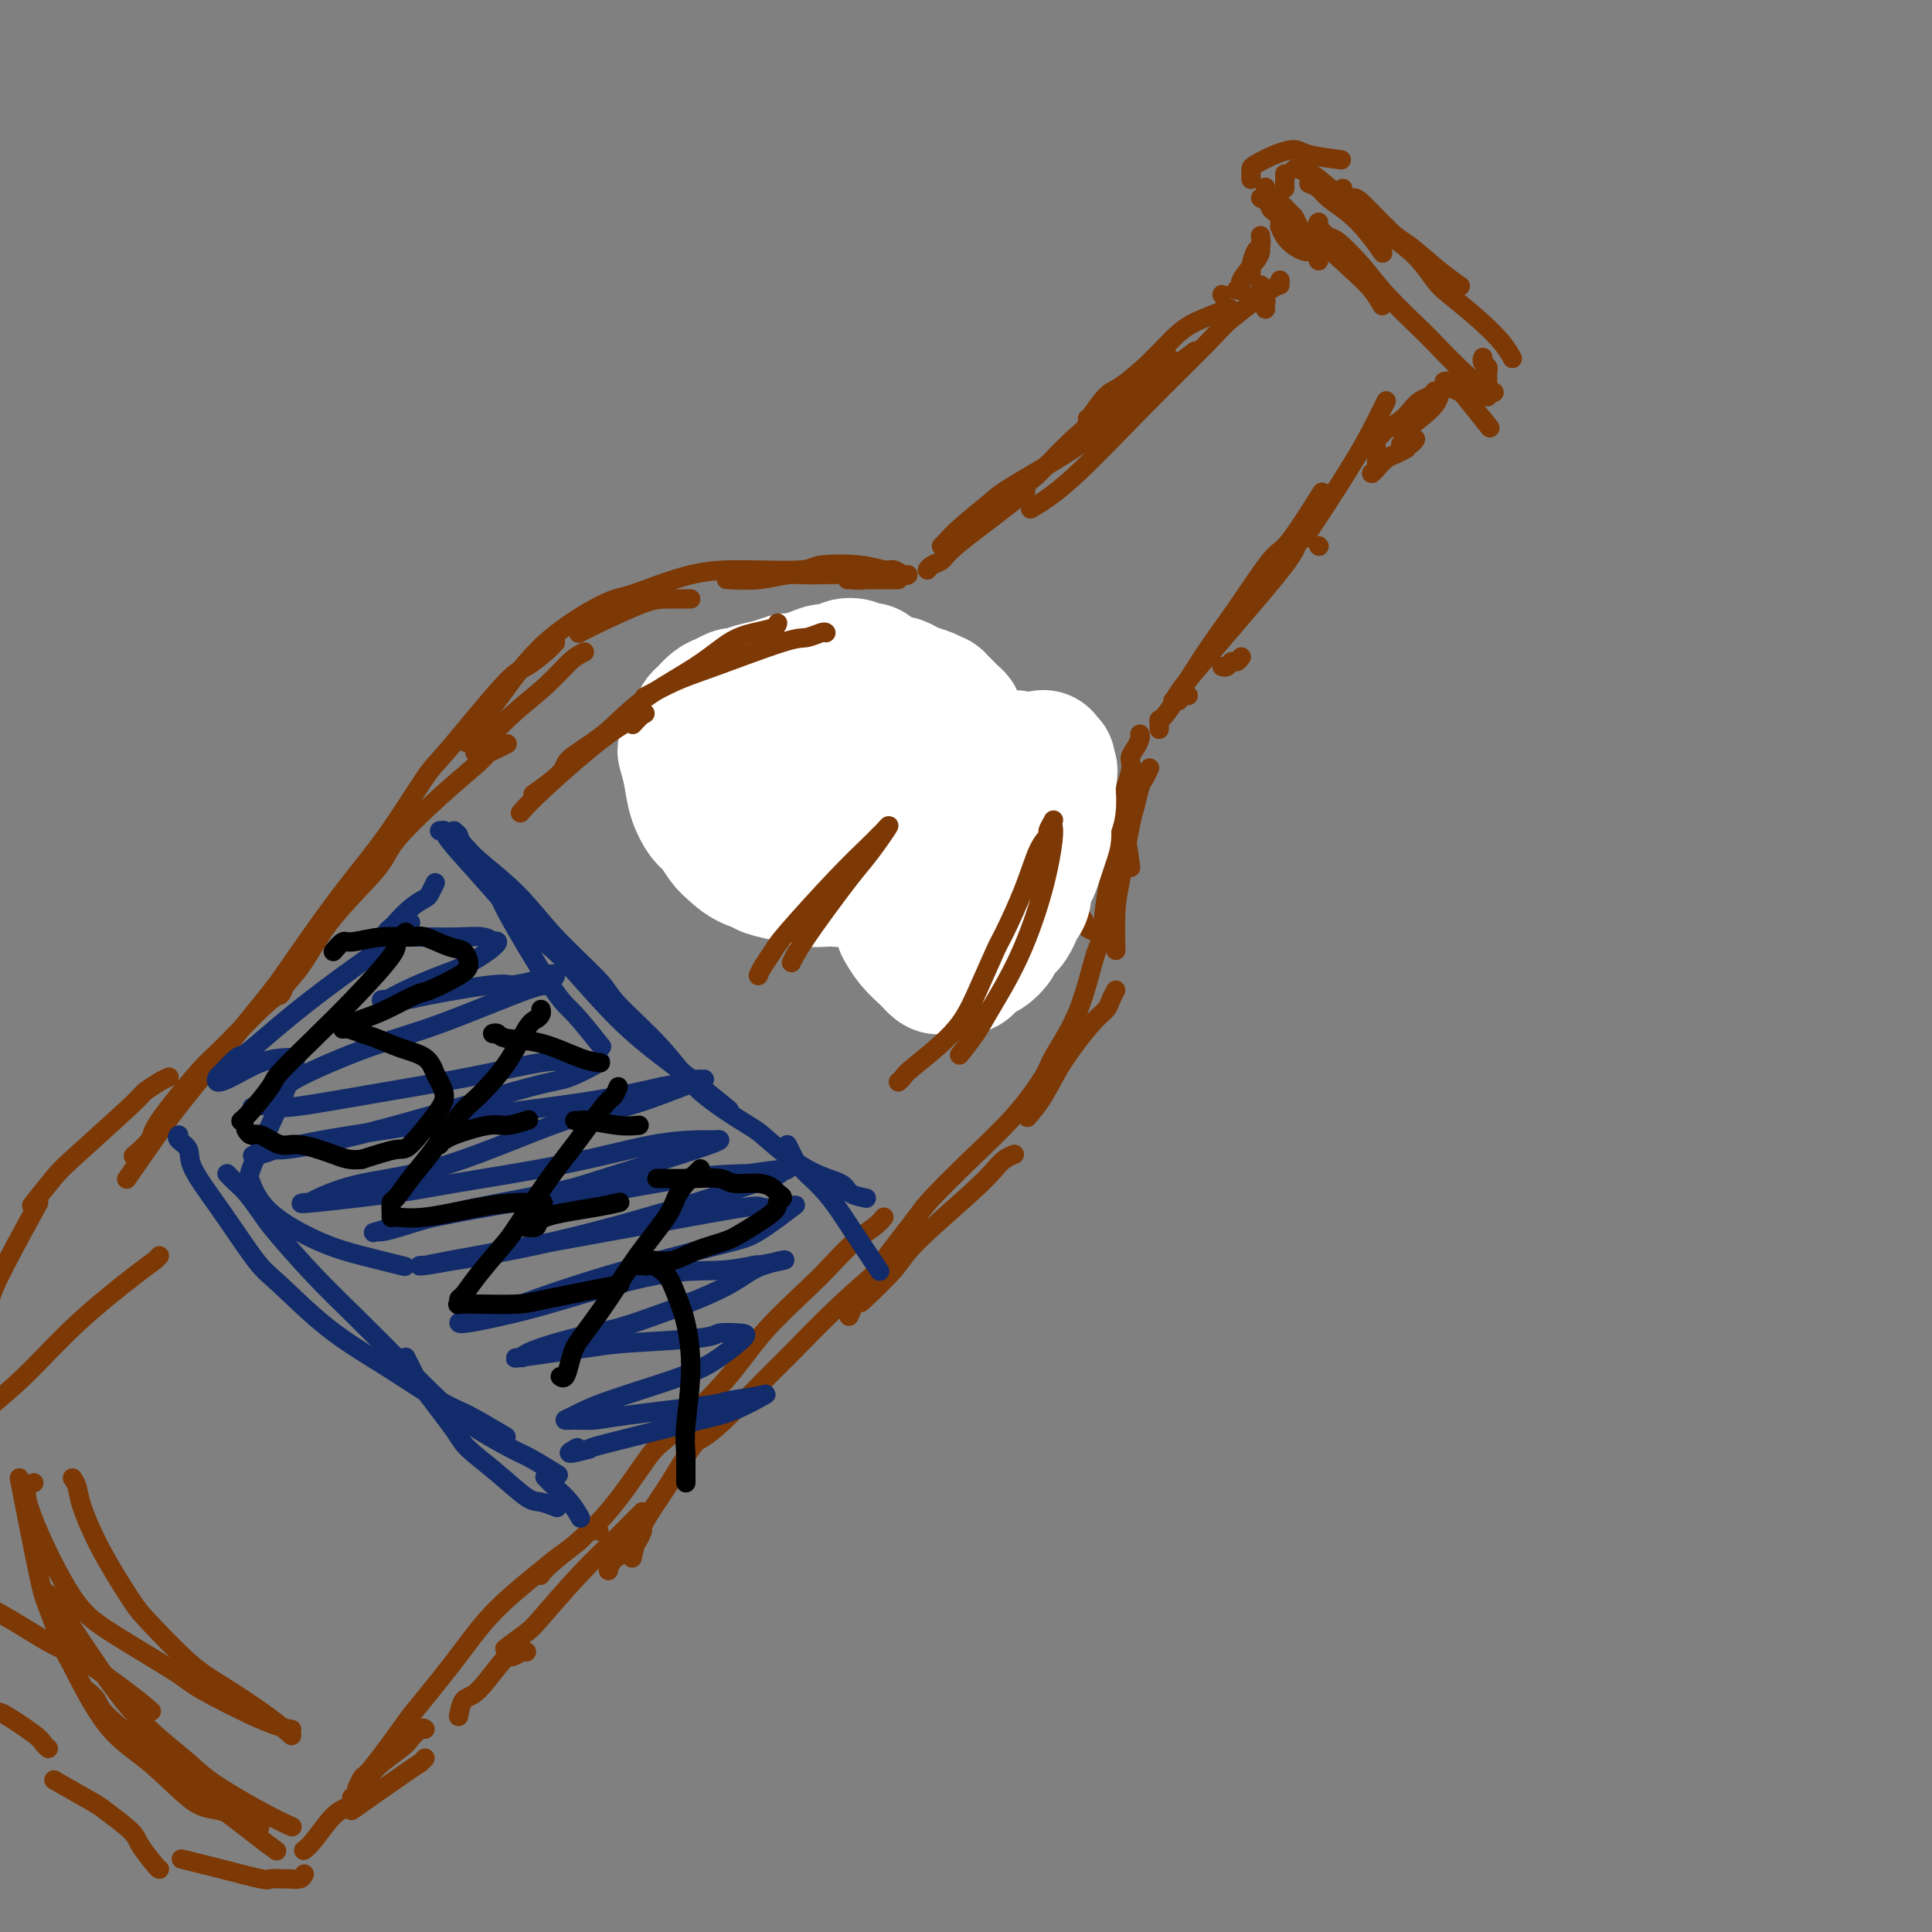 <svg viewBox='0 0 400 400' version='1.1' xmlns='http://www.w3.org/2000/svg' xmlns:xlink='http://www.w3.org/1999/xlink'><rect x="0" y="0" width="400" height="400" fill="#808080" stroke="none"/><g fill='none' stroke='#7C3805' stroke-width='4' stroke-linecap='round' stroke-linejoin='round'><path d='M192,118c0.225,-0.352 0.450,-0.704 1,-1c0.550,-0.296 1.426,-0.535 2,-1c0.574,-0.465 0.844,-1.156 3,-3c2.156,-1.844 6.196,-4.843 9,-7c2.804,-2.157 4.373,-3.474 5,-4c0.627,-0.526 0.314,-0.263 0,0'/><path d='M208,105c-0.209,-0.365 -0.419,-0.731 0,-1c0.419,-0.269 1.466,-0.442 2,-1c0.534,-0.558 0.555,-1.502 1,-2c0.445,-0.498 1.315,-0.551 3,-2c1.685,-1.449 4.186,-4.294 7,-7c2.814,-2.706 5.940,-5.272 8,-7c2.060,-1.728 3.055,-2.619 5,-4c1.945,-1.381 4.842,-3.252 6,-4c1.158,-0.748 0.579,-0.374 0,0'/><path d='M225,88c0.499,-0.422 0.999,-0.845 1,-1c0.001,-0.155 -0.496,-0.044 0,-1c0.496,-0.956 1.985,-2.980 3,-4c1.015,-1.020 1.555,-1.037 3,-2c1.445,-0.963 3.796,-2.871 6,-5c2.204,-2.129 4.261,-4.478 6,-6c1.739,-1.522 3.161,-2.218 5,-3c1.839,-0.782 4.097,-1.652 5,-2c0.903,-0.348 0.452,-0.174 0,0'/><path d='M256,60c0.506,0.121 1.011,0.242 1,0c-0.011,-0.242 -0.539,-0.848 0,-2c0.539,-1.152 2.145,-2.848 3,-4c0.855,-1.152 0.959,-1.758 1,-2c0.041,-0.242 0.021,-0.121 0,0'/><path d='M257,136c-0.332,0.453 -0.663,0.906 -1,1c-0.337,0.094 -0.678,-0.171 -1,0c-0.322,0.171 -0.625,0.777 -1,1c-0.375,0.223 -0.821,0.064 -1,0c-0.179,-0.064 -0.089,-0.032 0,0'/><path d='M254,131c0.565,-1.048 1.129,-2.096 2,-3c0.871,-0.904 2.048,-1.665 3,-3c0.952,-1.335 1.679,-3.244 3,-5c1.321,-1.756 3.234,-3.359 4,-4c0.766,-0.641 0.383,-0.321 0,0'/><path d='M246,144c-0.302,-0.112 -0.604,-0.225 -1,0c-0.396,0.225 -0.887,0.786 -1,1c-0.113,0.214 0.153,0.081 0,0c-0.153,-0.081 -0.725,-0.110 -1,0c-0.275,0.110 -0.252,0.360 0,0c0.252,-0.360 0.734,-1.329 2,-3c1.266,-1.671 3.317,-4.042 5,-6c1.683,-1.958 2.998,-3.503 6,-7c3.002,-3.497 7.691,-8.948 10,-12c2.309,-3.052 2.237,-3.706 3,-5c0.763,-1.294 2.361,-3.227 3,-4c0.639,-0.773 0.320,-0.387 0,0'/><path d='M240,151c0.015,-0.297 0.031,-0.594 0,-1c-0.031,-0.406 -0.107,-0.922 0,-1c0.107,-0.078 0.398,0.282 2,-2c1.602,-2.282 4.514,-7.205 7,-11c2.486,-3.795 4.545,-6.462 7,-10c2.455,-3.538 5.308,-7.948 7,-10c1.692,-2.052 2.225,-1.745 4,-4c1.775,-2.255 4.793,-7.073 6,-9c1.207,-1.927 0.604,-0.964 0,0'/><path d='M273,113c0.000,0.000 0.100,0.100 0.1,0.1'/><path d='M284,98c0.241,-0.219 0.482,-0.437 1,-1c0.518,-0.563 1.314,-1.470 2,-2c0.686,-0.530 1.262,-0.681 2,-1c0.738,-0.319 1.640,-0.805 2,-1c0.360,-0.195 0.180,-0.097 0,0'/><path d='M290,92c0.733,0.111 1.467,0.222 2,0c0.533,-0.222 0.867,-0.778 1,-1c0.133,-0.222 0.067,-0.111 0,0'/><path d='M297,81c-0.247,0.358 -0.494,0.716 -1,1c-0.506,0.284 -1.271,0.493 -2,1c-0.729,0.507 -1.422,1.311 -2,2c-0.578,0.689 -1.040,1.262 -2,2c-0.960,0.738 -2.417,1.639 -3,2c-0.583,0.361 -0.291,0.180 0,0'/><path d='M287,83c-0.389,0.780 -0.778,1.560 -1,2c-0.222,0.440 -0.276,0.541 -1,2c-0.724,1.459 -2.118,4.278 -5,9c-2.882,4.722 -7.252,11.349 -9,14c-1.748,2.651 -0.874,1.325 0,0'/><path d='M186,120c-0.655,0.000 -1.310,0.000 -2,0c-0.690,0.000 -1.417,-0.000 -3,0c-1.583,0.000 -4.024,0.000 -5,0c-0.976,0.000 -0.488,0.000 0,0'/><path d='M179,120c-0.800,0.115 -1.600,0.231 -2,0c-0.400,-0.231 -0.399,-0.808 -2,-1c-1.601,-0.192 -4.805,0.001 -7,0c-2.195,-0.001 -3.382,-0.196 -5,0c-1.618,0.196 -3.666,0.784 -6,1c-2.334,0.216 -4.952,0.062 -6,0c-1.048,-0.062 -0.524,-0.031 0,0'/><path d='M143,124c-0.057,0.002 -0.114,0.004 -1,0c-0.886,-0.004 -2.602,-0.015 -4,0c-1.398,0.015 -2.478,0.056 -5,1c-2.522,0.944 -6.487,2.793 -9,4c-2.513,1.207 -3.575,1.774 -4,2c-0.425,0.226 -0.212,0.113 0,0'/><path d='M121,135c-0.858,0.405 -1.716,0.810 -3,2c-1.284,1.190 -2.994,3.164 -5,5c-2.006,1.836 -4.309,3.533 -7,6c-2.691,2.467 -5.769,5.705 -7,7c-1.231,1.295 -0.616,0.648 0,0'/><path d='M236,152c0.078,0.245 0.156,0.490 0,1c-0.156,0.510 -0.547,1.284 -1,2c-0.453,0.716 -0.969,1.373 -1,2c-0.031,0.627 0.423,1.223 0,3c-0.423,1.777 -1.722,4.734 -2,7c-0.278,2.266 0.463,3.841 1,6c0.537,2.159 0.868,4.903 1,6c0.132,1.097 0.066,0.549 0,0'/><path d='M238,159c-0.335,0.729 -0.671,1.457 -1,2c-0.329,0.543 -0.652,0.900 -1,2c-0.348,1.100 -0.720,2.944 -1,4c-0.280,1.056 -0.467,1.324 -1,4c-0.533,2.676 -1.411,7.758 -2,11c-0.589,3.242 -0.889,4.642 -1,7c-0.111,2.358 -0.032,5.674 0,7c0.032,1.326 0.016,0.663 0,0'/><path d='M231,205c-0.359,0.658 -0.717,1.315 -1,2c-0.283,0.685 -0.490,1.396 -1,2c-0.510,0.604 -1.325,1.101 -3,3c-1.675,1.899 -4.212,5.200 -6,8c-1.788,2.800 -2.828,5.100 -4,7c-1.172,1.900 -2.478,3.400 -3,4c-0.522,0.600 -0.261,0.300 0,0'/><path d='M210,239c-0.689,0.276 -1.377,0.552 -2,1c-0.623,0.448 -1.180,1.067 -2,2c-0.820,0.933 -1.902,2.181 -5,5c-3.098,2.819 -8.212,7.209 -11,10c-2.788,2.791 -3.251,3.982 -5,6c-1.749,2.018 -4.786,4.862 -6,6c-1.214,1.138 -0.607,0.569 0,0'/><path d='M188,259c-0.231,0.322 -0.461,0.643 -1,1c-0.539,0.357 -1.386,0.748 -2,1c-0.614,0.252 -0.996,0.364 -3,2c-2.004,1.636 -5.630,4.796 -9,8c-3.370,3.204 -6.483,6.452 -9,9c-2.517,2.548 -4.438,4.394 -7,7c-2.562,2.606 -5.767,5.971 -8,8c-2.233,2.029 -3.495,2.723 -4,3c-0.505,0.277 -0.252,0.139 0,0'/><path d='M133,317c-0.279,0.663 -0.558,1.327 -1,2c-0.442,0.673 -1.046,1.356 -2,2c-0.954,0.644 -2.257,1.250 -3,2c-0.743,0.750 -0.927,1.643 -1,2c-0.073,0.357 -0.037,0.179 0,0'/><path d='M152,292c-0.415,-0.003 -0.829,-0.005 -1,0c-0.171,0.005 -0.097,0.018 -1,1c-0.903,0.982 -2.781,2.933 -4,4c-1.219,1.067 -1.777,1.250 -3,3c-1.223,1.750 -3.111,5.067 -5,8c-1.889,2.933 -3.778,5.482 -5,8c-1.222,2.518 -1.778,5.005 -2,6c-0.222,0.995 -0.111,0.497 0,0'/><path d='M133,313c-0.247,0.249 -0.493,0.497 -1,1c-0.507,0.503 -1.274,1.260 -2,2c-0.726,0.740 -1.411,1.463 -3,3c-1.589,1.537 -4.083,3.887 -7,7c-2.917,3.113 -6.256,6.989 -8,9c-1.744,2.011 -1.893,2.157 -3,3c-1.107,0.843 -3.174,2.384 -4,3c-0.826,0.616 -0.413,0.308 0,0'/><path d='M109,342c-0.222,-0.129 -0.444,-0.258 -1,0c-0.556,0.258 -1.445,0.903 -2,1c-0.555,0.097 -0.776,-0.355 -2,1c-1.224,1.355 -3.452,4.518 -5,6c-1.548,1.482 -2.417,1.284 -3,2c-0.583,0.716 -0.881,2.348 -1,3c-0.119,0.652 -0.060,0.326 0,0'/><path d='M88,358c-0.222,-0.191 -0.443,-0.382 -1,0c-0.557,0.382 -1.449,1.335 -2,2c-0.551,0.665 -0.761,1.040 -2,2c-1.239,0.960 -3.507,2.505 -5,4c-1.493,1.495 -2.210,2.941 -3,4c-0.790,1.059 -1.654,1.731 -2,2c-0.346,0.269 -0.173,0.134 0,0'/><path d='M76,371c-0.682,0.221 -1.363,0.441 -2,1c-0.637,0.559 -1.229,1.456 -2,2c-0.771,0.544 -1.722,0.733 -3,2c-1.278,1.267 -2.882,3.610 -4,5c-1.118,1.390 -1.748,1.826 -2,2c-0.252,0.174 -0.126,0.087 0,0'/><path d='M105,154c-0.633,0.331 -1.266,0.661 -2,1c-0.734,0.339 -1.570,0.686 -2,1c-0.430,0.314 -0.456,0.594 -2,2c-1.544,1.406 -4.607,3.939 -8,7c-3.393,3.061 -7.116,6.649 -9,9c-1.884,2.351 -1.927,3.464 -4,6c-2.073,2.536 -6.174,6.494 -9,10c-2.826,3.506 -4.376,6.559 -6,9c-1.624,2.441 -3.321,4.269 -4,5c-0.679,0.731 -0.339,0.366 0,0'/><path d='M59,204c-0.332,0.871 -0.664,1.742 -1,2c-0.336,0.258 -0.675,-0.098 -3,2c-2.325,2.098 -6.634,6.650 -9,9c-2.366,2.350 -2.789,2.497 -5,5c-2.211,2.503 -6.211,7.362 -8,10c-1.789,2.638 -1.366,3.056 -2,4c-0.634,0.944 -2.324,2.412 -3,3c-0.676,0.588 -0.338,0.294 0,0'/><path d='M35,223c-0.516,0.214 -1.031,0.428 -2,1c-0.969,0.572 -2.390,1.503 -3,2c-0.610,0.497 -0.409,0.561 -3,3c-2.591,2.439 -7.973,7.252 -11,10c-3.027,2.748 -3.700,3.432 -5,5c-1.300,1.568 -3.229,4.019 -4,5c-0.771,0.981 -0.386,0.490 0,0'/><path d='M63,388c-0.202,0.424 -0.405,0.847 -1,1c-0.595,0.153 -1.584,0.034 -2,0c-0.416,-0.034 -0.259,0.016 -1,0c-0.741,-0.016 -2.381,-0.099 -3,0c-0.619,0.099 -0.215,0.380 -2,0c-1.785,-0.380 -5.757,-1.421 -8,-2c-2.243,-0.579 -2.758,-0.694 -4,-1c-1.242,-0.306 -3.212,-0.802 -4,-1c-0.788,-0.198 -0.394,-0.099 0,0'/><path d='M33,387c-0.105,-0.030 -0.211,-0.060 -1,-1c-0.789,-0.940 -2.262,-2.788 -3,-4c-0.738,-1.212 -0.742,-1.786 -2,-3c-1.258,-1.214 -3.770,-3.068 -5,-4c-1.230,-0.932 -1.177,-0.943 -3,-2c-1.823,-1.057 -5.521,-3.159 -7,-4c-1.479,-0.841 -0.740,-0.420 0,0'/><path d='M10,362c-0.369,-0.316 -0.738,-0.632 -1,-1c-0.262,-0.368 -0.418,-0.789 -2,-2c-1.582,-1.211 -4.589,-3.211 -6,-4c-1.411,-0.789 -1.226,-0.366 -3,-1c-1.774,-0.634 -5.507,-2.324 -7,-3c-1.493,-0.676 -0.747,-0.338 0,0'/><path d='M8,249c-3.156,5.778 -6.311,11.556 -8,15c-1.689,3.444 -1.911,4.556 -2,5c-0.089,0.444 -0.044,0.222 0,0'/><path d='M147,139c-0.417,-0.417 -0.833,-0.833 -1,-1c-0.167,-0.167 -0.083,-0.083 0,0'/><path d='M188,119c-0.233,0.121 -0.465,0.242 -1,0c-0.535,-0.242 -1.372,-0.846 -2,-1c-0.628,-0.154 -1.048,0.141 -2,0c-0.952,-0.141 -2.435,-0.717 -5,-1c-2.565,-0.283 -6.210,-0.271 -8,0c-1.790,0.271 -1.725,0.803 -4,1c-2.275,0.197 -6.891,0.059 -11,0c-4.109,-0.059 -7.710,-0.039 -12,1c-4.290,1.039 -9.269,3.095 -12,4c-2.731,0.905 -3.212,0.657 -6,2c-2.788,1.343 -7.881,4.278 -12,8c-4.119,3.722 -7.263,8.233 -10,12c-2.737,3.767 -5.068,6.791 -6,8c-0.932,1.209 -0.466,0.605 0,0'/><path d='M115,133c-0.462,0.529 -0.924,1.058 -2,2c-1.076,0.942 -2.766,2.298 -4,3c-1.234,0.702 -2.012,0.749 -5,4c-2.988,3.251 -8.187,9.707 -11,13c-2.813,3.293 -3.240,3.423 -5,6c-1.760,2.577 -4.851,7.602 -8,12c-3.149,4.398 -6.354,8.168 -10,13c-3.646,4.832 -7.731,10.726 -10,14c-2.269,3.274 -2.721,3.930 -6,8c-3.279,4.070 -9.384,11.555 -13,16c-3.616,4.445 -4.743,5.851 -7,9c-2.257,3.149 -5.645,8.043 -7,10c-1.355,1.957 -0.678,0.979 0,0'/><path d='M230,168c0.000,0.365 0.001,0.729 0,1c-0.001,0.271 -0.003,0.448 0,1c0.003,0.552 0.012,1.479 0,2c-0.012,0.521 -0.044,0.635 0,2c0.044,1.365 0.164,3.979 0,6c-0.164,2.021 -0.612,3.447 -1,6c-0.388,2.553 -0.717,6.231 -1,8c-0.283,1.769 -0.520,1.628 -1,3c-0.480,1.372 -1.202,4.257 -2,7c-0.798,2.743 -1.672,5.342 -3,8c-1.328,2.658 -3.109,5.373 -4,7c-0.891,1.627 -0.893,2.164 -2,4c-1.107,1.836 -3.318,4.971 -6,8c-2.682,3.029 -5.836,5.951 -9,9c-3.164,3.049 -6.337,6.226 -8,8c-1.663,1.774 -1.817,2.146 -4,5c-2.183,2.854 -6.395,8.192 -9,12c-2.605,3.808 -3.601,6.088 -4,7c-0.399,0.912 -0.199,0.456 0,0'/><path d='M183,252c-0.520,0.632 -1.040,1.264 -2,2c-0.960,0.736 -2.361,1.576 -4,3c-1.639,1.424 -3.517,3.432 -5,5c-1.483,1.568 -2.570,2.695 -5,5c-2.430,2.305 -6.203,5.789 -9,9c-2.797,3.211 -4.619,6.148 -8,10c-3.381,3.852 -8.321,8.619 -11,11c-2.679,2.381 -3.096,2.376 -5,5c-1.904,2.624 -5.294,7.879 -9,12c-3.706,4.121 -7.729,7.110 -10,9c-2.271,1.890 -2.792,2.683 -3,3c-0.208,0.317 -0.104,0.159 0,0'/><path d='M124,317c-0.716,-0.155 -1.431,-0.310 -2,0c-0.569,0.310 -0.990,1.084 -2,2c-1.010,0.916 -2.607,1.972 -4,3c-1.393,1.028 -2.582,2.027 -5,4c-2.418,1.973 -6.066,4.922 -9,8c-2.934,3.078 -5.153,6.287 -8,10c-2.847,3.713 -6.322,7.931 -8,10c-1.678,2.069 -1.560,1.991 -3,4c-1.440,2.009 -4.437,6.106 -6,8c-1.563,1.894 -1.690,1.587 -2,2c-0.310,0.413 -0.803,1.547 -1,2c-0.197,0.453 -0.099,0.227 0,0'/><path d='M88,364c-0.381,0.405 -0.762,0.810 -1,1c-0.238,0.190 -0.333,0.167 -3,2c-2.667,1.833 -7.905,5.524 -10,7c-2.095,1.476 -1.048,0.738 0,0'/><path d='M195,113c-0.067,0.059 -0.134,0.118 0,0c0.134,-0.118 0.468,-0.413 1,-1c0.532,-0.587 1.261,-1.465 3,-3c1.739,-1.535 4.488,-3.727 6,-5c1.512,-1.273 1.785,-1.628 4,-3c2.215,-1.372 6.370,-3.762 10,-6c3.630,-2.238 6.735,-4.323 10,-7c3.265,-2.677 6.690,-5.944 9,-8c2.310,-2.056 3.507,-2.900 5,-4c1.493,-1.100 3.284,-2.457 4,-3c0.716,-0.543 0.358,-0.271 0,0'/><path d='M253,61c0.000,0.000 0.000,0.000 0,0c0.000,0.000 0.000,0.000 0,0'/><path d='M284,98c0.425,-0.348 0.850,-0.696 1,-1c0.150,-0.304 0.026,-0.565 0,-1c-0.026,-0.435 0.044,-1.044 0,-2c-0.044,-0.956 -0.204,-2.257 0,-3c0.204,-0.743 0.773,-0.926 1,-1c0.227,-0.074 0.114,-0.037 0,0'/><path d='M262,64c-0.030,-0.334 -0.061,-0.668 0,-1c0.061,-0.332 0.212,-0.664 0,-1c-0.212,-0.336 -0.789,-0.678 -1,-1c-0.211,-0.322 -0.057,-0.625 0,-1c0.057,-0.375 0.016,-0.821 0,-1c-0.016,-0.179 -0.008,-0.089 0,0'/><path d='M259,57c0.022,-0.397 0.044,-0.793 0,-1c-0.044,-0.207 -0.156,-0.224 0,-1c0.156,-0.776 0.578,-2.311 1,-3c0.422,-0.689 0.844,-0.532 1,-1c0.156,-0.468 0.044,-1.562 0,-2c-0.044,-0.438 -0.022,-0.219 0,0'/><path d='M261,41c0.539,0.274 1.078,0.548 2,1c0.922,0.452 2.228,1.082 3,2c0.772,0.918 1.009,2.124 2,3c0.991,0.876 2.735,1.423 5,3c2.265,1.577 5.050,4.186 7,6c1.950,1.814 3.063,2.835 4,4c0.937,1.165 1.696,2.476 2,3c0.304,0.524 0.152,0.262 0,0'/><path d='M273,46c-0.199,0.195 -0.399,0.390 0,1c0.399,0.610 1.396,1.635 2,2c0.604,0.365 0.815,0.072 2,1c1.185,0.928 3.343,3.079 5,5c1.657,1.921 2.813,3.613 5,6c2.187,2.387 5.406,5.470 7,7c1.594,1.530 1.562,1.507 3,3c1.438,1.493 4.344,4.503 6,6c1.656,1.497 2.061,1.480 3,2c0.939,0.520 2.411,1.577 3,2c0.589,0.423 0.294,0.211 0,0'/><path d='M299,79c0.476,-0.088 0.951,-0.177 1,0c0.049,0.177 -0.329,0.619 0,1c0.329,0.381 1.367,0.700 2,1c0.633,0.300 0.863,0.581 2,2c1.137,1.419 3.182,3.977 4,5c0.818,1.023 0.409,0.512 0,0'/><path d='M270,48c-0.328,-0.212 -0.656,-0.425 -1,-1c-0.344,-0.575 -0.706,-1.513 -1,-2c-0.294,-0.487 -0.522,-0.522 -1,-1c-0.478,-0.478 -1.206,-1.398 -2,-2c-0.794,-0.602 -1.656,-0.886 -2,-1c-0.344,-0.114 -0.172,-0.057 0,0'/><path d='M266,39c0.000,-0.301 0.000,-0.603 0,-1c0.000,-0.397 0.000,-0.890 0,-1c0.000,-0.110 0.000,0.163 0,0c0.000,-0.163 0.000,-0.761 0,-1c0.000,-0.239 0.000,-0.120 0,0'/><path d='M268,35c0.201,-0.131 0.402,-0.262 1,0c0.598,0.262 1.593,0.915 2,1c0.407,0.085 0.225,-0.400 2,1c1.775,1.400 5.507,4.686 7,6c1.493,1.314 0.746,0.657 0,0'/><path d='M278,39c-0.209,0.295 -0.418,0.590 0,1c0.418,0.410 1.461,0.935 2,1c0.539,0.065 0.572,-0.329 2,1c1.428,1.329 4.250,4.381 6,6c1.750,1.619 2.428,1.805 4,3c1.572,1.195 4.039,3.399 6,5c1.961,1.601 3.418,2.600 4,3c0.582,0.400 0.291,0.200 0,0'/><path d='M287,47c0.010,0.394 0.019,0.789 0,1c-0.019,0.211 -0.068,0.239 1,1c1.068,0.761 3.252,2.254 5,4c1.748,1.746 3.061,3.743 4,5c0.939,1.257 1.506,1.773 3,3c1.494,1.227 3.916,3.164 6,5c2.084,1.836 3.830,3.571 5,5c1.170,1.429 1.763,2.551 2,3c0.237,0.449 0.119,0.224 0,0'/><path d='M307,74c-0.113,0.320 -0.226,0.639 0,1c0.226,0.361 0.793,0.762 1,1c0.207,0.238 0.056,0.311 0,1c-0.056,0.689 -0.015,1.993 0,3c0.015,1.007 0.004,1.716 0,2c-0.004,0.284 -0.002,0.142 0,0'/><path d='M306,82c0.000,0.000 0.100,0.100 0.1,0.1'/><path d='M273,54c-0.327,-0.840 -0.655,-1.681 -1,-2c-0.345,-0.319 -0.709,-0.118 -1,0c-0.291,0.118 -0.509,0.152 -1,0c-0.491,-0.152 -1.256,-0.489 -2,-1c-0.744,-0.511 -1.467,-1.195 -2,-2c-0.533,-0.805 -0.875,-1.731 -1,-2c-0.125,-0.269 -0.034,0.120 0,0c0.034,-0.120 0.010,-0.749 0,-1c-0.010,-0.251 -0.005,-0.126 0,0'/><path d='M264,44c-0.453,-0.344 -0.906,-0.688 -1,-1c-0.094,-0.312 0.171,-0.592 0,-1c-0.171,-0.408 -0.778,-0.944 -1,-1c-0.222,-0.056 -0.060,0.370 0,0c0.060,-0.370 0.017,-1.534 0,-2c-0.017,-0.466 -0.009,-0.233 0,0'/><path d='M259,37c0.000,0.120 0.001,0.240 0,0c-0.001,-0.240 -0.003,-0.841 0,-1c0.003,-0.159 0.011,0.125 0,0c-0.011,-0.125 -0.040,-0.658 0,-1c0.040,-0.342 0.148,-0.494 1,-1c0.852,-0.506 2.446,-1.365 4,-2c1.554,-0.635 3.066,-1.047 4,-1c0.934,0.047 1.290,0.551 3,1c1.710,0.449 4.774,0.843 6,1c1.226,0.157 0.613,0.079 0,0'/><path d='M271,38c0.714,0.263 1.428,0.526 2,1c0.572,0.474 1.001,1.157 2,2c0.999,0.843 2.567,1.844 4,3c1.433,1.156 2.732,2.465 4,4c1.268,1.535 2.505,3.296 3,4c0.495,0.704 0.247,0.352 0,0'/><path d='M265,45c0.422,0.733 0.844,1.467 1,2c0.156,0.533 0.044,0.867 0,1c-0.044,0.133 -0.022,0.067 0,0'/><path d='M298,82c-0.289,0.822 -0.578,1.644 -2,3c-1.422,1.356 -3.978,3.244 -5,4c-1.022,0.756 -0.511,0.378 0,0'/><path d='M242,74c-0.405,0.571 -0.810,1.143 -2,2c-1.190,0.857 -3.167,2.000 -6,4c-2.833,2.000 -6.524,4.857 -8,6c-1.476,1.143 -0.738,0.571 0,0'/><path d='M186,138c-0.805,0.008 -1.610,0.017 -2,0c-0.390,-0.017 -0.367,-0.058 -1,0c-0.633,0.058 -1.924,0.216 -3,0c-1.076,-0.216 -1.937,-0.805 -3,-1c-1.063,-0.195 -2.329,0.003 -4,0c-1.671,-0.003 -3.748,-0.208 -6,0c-2.252,0.208 -4.680,0.830 -6,1c-1.320,0.170 -1.532,-0.112 -3,0c-1.468,0.112 -4.190,0.619 -6,1c-1.810,0.381 -2.706,0.638 -4,1c-1.294,0.362 -2.986,0.829 -4,1c-1.014,0.171 -1.350,0.046 -2,0c-0.650,-0.046 -1.614,-0.013 -2,0c-0.386,0.013 -0.193,0.007 0,0'/><path d='M174,132c0.812,0.509 1.624,1.018 2,1c0.376,-0.018 0.315,-0.562 1,0c0.685,0.562 2.116,2.232 3,3c0.884,0.768 1.221,0.636 2,1c0.779,0.364 1.998,1.226 3,2c1.002,0.774 1.785,1.460 2,2c0.215,0.540 -0.139,0.933 0,1c0.139,0.067 0.770,-0.193 1,0c0.230,0.193 0.058,0.840 0,1c-0.058,0.160 -0.004,-0.168 0,0c0.004,0.168 -0.043,0.831 0,1c0.043,0.169 0.176,-0.154 0,0c-0.176,0.154 -0.662,0.787 -1,1c-0.338,0.213 -0.528,0.005 -1,0c-0.472,-0.005 -1.225,0.191 -2,0c-0.775,-0.191 -1.570,-0.769 -2,-1c-0.430,-0.231 -0.493,-0.117 -1,0c-0.507,0.117 -1.457,0.235 -2,0c-0.543,-0.235 -0.679,-0.822 -1,-1c-0.321,-0.178 -0.829,0.053 -1,0c-0.171,-0.053 -0.007,-0.390 0,0c0.007,0.390 -0.142,1.507 0,2c0.142,0.493 0.577,0.364 1,1c0.423,0.636 0.835,2.039 1,3c0.165,0.961 0.082,1.481 0,2'/><path d='M179,151c0.164,1.370 0.073,0.796 0,1c-0.073,0.204 -0.130,1.186 0,2c0.130,0.814 0.447,1.461 0,2c-0.447,0.539 -1.658,0.971 -2,1c-0.342,0.029 0.184,-0.346 0,0c-0.184,0.346 -1.078,1.414 -2,2c-0.922,0.586 -1.873,0.691 -3,1c-1.127,0.309 -2.431,0.821 -3,1c-0.569,0.179 -0.402,0.023 -1,0c-0.598,-0.023 -1.962,0.087 -3,0c-1.038,-0.087 -1.749,-0.371 -3,-1c-1.251,-0.629 -3.042,-1.604 -4,-2c-0.958,-0.396 -1.083,-0.214 -2,-1c-0.917,-0.786 -2.628,-2.541 -4,-4c-1.372,-1.459 -2.406,-2.623 -3,-4c-0.594,-1.377 -0.748,-2.969 -1,-4c-0.252,-1.031 -0.604,-1.503 -1,-2c-0.396,-0.497 -0.837,-1.018 -1,-2c-0.163,-0.982 -0.046,-2.423 0,-3c0.046,-0.577 0.023,-0.288 0,0'/><path d='M193,146c-0.429,-0.100 -0.858,-0.200 -1,0c-0.142,0.200 0.004,0.701 0,1c-0.004,0.299 -0.158,0.396 -1,1c-0.842,0.604 -2.371,1.714 -4,3c-1.629,1.286 -3.357,2.747 -5,4c-1.643,1.253 -3.199,2.296 -4,3c-0.801,0.704 -0.845,1.067 -2,2c-1.155,0.933 -3.420,2.435 -5,4c-1.580,1.565 -2.474,3.193 -3,4c-0.526,0.807 -0.684,0.794 -1,1c-0.316,0.206 -0.790,0.631 -1,1c-0.210,0.369 -0.157,0.681 0,1c0.157,0.319 0.418,0.646 1,1c0.582,0.354 1.486,0.734 2,1c0.514,0.266 0.638,0.418 2,1c1.362,0.582 3.960,1.595 5,2c1.040,0.405 0.520,0.203 0,0'/><path d='M179,160c0.324,-0.121 0.648,-0.242 1,0c0.352,0.242 0.734,0.848 1,1c0.266,0.152 0.418,-0.152 1,0c0.582,0.152 1.595,0.758 2,1c0.405,0.242 0.203,0.121 0,0'/><path d='M191,146c0.241,0.445 0.482,0.890 1,1c0.518,0.110 1.314,-0.115 2,0c0.686,0.115 1.262,0.569 2,1c0.738,0.431 1.640,0.837 2,1c0.360,0.163 0.180,0.081 0,0'/><path d='M202,148c-0.020,0.491 -0.040,0.982 0,1c0.040,0.018 0.139,-0.437 0,0c-0.139,0.437 -0.515,1.765 -1,3c-0.485,1.235 -1.078,2.377 -2,4c-0.922,1.623 -2.174,3.727 -3,5c-0.826,1.273 -1.225,1.716 -2,3c-0.775,1.284 -1.924,3.408 -3,5c-1.076,1.592 -2.079,2.651 -3,4c-0.921,1.349 -1.759,2.987 -2,4c-0.241,1.013 0.115,1.399 0,2c-0.115,0.601 -0.703,1.416 -1,2c-0.297,0.584 -0.305,0.938 0,1c0.305,0.062 0.922,-0.169 1,0c0.078,0.169 -0.382,0.739 0,1c0.382,0.261 1.605,0.214 3,0c1.395,-0.214 2.962,-0.593 5,-1c2.038,-0.407 4.549,-0.840 6,-1c1.451,-0.160 1.843,-0.046 2,0c0.157,0.046 0.078,0.023 0,0'/><path d='M195,166c0.332,0.000 0.663,0.000 1,0c0.337,0.000 0.678,0.000 1,0c0.322,0.000 0.625,-0.000 1,0c0.375,0.000 0.821,-0.000 1,0c0.179,0.000 0.089,0.000 0,0'/><path d='M205,152c0.311,0.000 0.622,0.000 1,0c0.378,0.000 0.822,0.000 1,0c0.178,0.000 0.089,0.000 0,0'/><path d='M210,158c-0.023,0.658 -0.046,1.316 0,2c0.046,0.684 0.162,1.395 0,2c-0.162,0.605 -0.603,1.102 -1,3c-0.397,1.898 -0.751,5.195 -1,7c-0.249,1.805 -0.393,2.119 -1,4c-0.607,1.881 -1.675,5.331 -2,8c-0.325,2.669 0.095,4.558 0,6c-0.095,1.442 -0.706,2.438 -1,3c-0.294,0.562 -0.271,0.690 0,1c0.271,0.310 0.792,0.803 1,1c0.208,0.197 0.104,0.099 0,0'/><path d='M208,158c0.893,-0.000 1.787,-0.001 2,0c0.213,0.001 -0.253,0.002 0,0c0.253,-0.002 1.226,-0.009 2,0c0.774,0.009 1.349,0.034 2,0c0.651,-0.034 1.379,-0.126 2,0c0.621,0.126 1.136,0.471 2,1c0.864,0.529 2.076,1.243 3,2c0.924,0.757 1.561,1.557 2,2c0.439,0.443 0.682,0.527 1,1c0.318,0.473 0.712,1.334 1,2c0.288,0.666 0.470,1.138 0,2c-0.470,0.862 -1.590,2.116 -2,3c-0.410,0.884 -0.108,1.399 -1,2c-0.892,0.601 -2.978,1.286 -4,2c-1.022,0.714 -0.981,1.455 -2,2c-1.019,0.545 -3.099,0.893 -4,1c-0.901,0.107 -0.623,-0.028 -1,0c-0.377,0.028 -1.409,0.218 -2,0c-0.591,-0.218 -0.740,-0.843 -1,-1c-0.260,-0.157 -0.630,0.154 -1,0c-0.370,-0.154 -0.738,-0.773 -1,-1c-0.262,-0.227 -0.417,-0.061 0,0c0.417,0.061 1.405,0.017 2,0c0.595,-0.017 0.798,-0.009 1,0'/><path d='M209,176c1.083,0.561 2.291,1.964 3,3c0.709,1.036 0.920,1.706 2,3c1.080,1.294 3.029,3.212 4,4c0.971,0.788 0.965,0.446 2,1c1.035,0.554 3.113,2.004 4,3c0.887,0.996 0.585,1.537 1,2c0.415,0.463 1.547,0.846 2,1c0.453,0.154 0.226,0.077 0,0'/><path d='M171,128c0.783,0.322 1.566,0.644 2,1c0.434,0.356 0.520,0.747 1,1c0.480,0.253 1.356,0.367 2,1c0.644,0.633 1.058,1.786 2,3c0.942,1.214 2.412,2.490 3,3c0.588,0.510 0.294,0.255 0,0'/></g>
<g fill='none' stroke='#122B6A' stroke-width='4' stroke-linecap='round' stroke-linejoin='round'><path d='M91,172c0.448,-0.069 0.896,-0.137 1,0c0.104,0.137 -0.136,0.480 1,2c1.136,1.520 3.649,4.215 7,8c3.351,3.785 7.540,8.658 10,11c2.460,2.342 3.189,2.152 6,5c2.811,2.848 7.702,8.732 12,13c4.298,4.268 8.003,6.918 12,10c3.997,3.082 8.285,6.595 10,8c1.715,1.405 0.858,0.703 0,0'/><path d='M93,173c0.235,0.358 0.469,0.717 1,1c0.531,0.283 1.358,0.491 2,1c0.642,0.509 1.100,1.317 3,3c1.900,1.683 5.241,4.239 8,7c2.759,2.761 4.934,5.726 8,9c3.066,3.274 7.021,6.856 9,9c1.979,2.144 1.982,2.850 4,5c2.018,2.150 6.053,5.745 9,9c2.947,3.255 4.807,6.170 8,9c3.193,2.830 7.718,5.574 10,7c2.282,1.426 2.321,1.535 4,3c1.679,1.465 4.997,4.288 8,6c3.003,1.712 5.692,2.315 7,3c1.308,0.685 1.237,1.454 2,2c0.763,0.546 2.361,0.870 3,1c0.639,0.130 0.320,0.065 0,0'/><path d='M163,237c0.315,0.612 0.630,1.223 1,2c0.370,0.777 0.797,1.718 2,3c1.203,1.282 3.184,2.904 5,5c1.816,2.096 3.466,4.665 5,7c1.534,2.335 2.951,4.436 4,6c1.049,1.564 1.728,2.590 2,3c0.272,0.410 0.136,0.205 0,0'/><path d='M37,235c-0.231,0.264 -0.463,0.529 0,1c0.463,0.471 1.620,1.149 2,2c0.380,0.851 -0.017,1.874 1,4c1.017,2.126 3.449,5.356 6,9c2.551,3.644 5.221,7.701 7,10c1.779,2.299 2.667,2.840 5,5c2.333,2.160 6.111,5.938 10,9c3.889,3.062 7.887,5.406 12,8c4.113,2.594 8.339,5.438 11,7c2.661,1.562 3.755,1.844 6,3c2.245,1.156 5.641,3.188 7,4c1.359,0.812 0.679,0.406 0,0'/><path d='M47,243c0.699,0.723 1.398,1.447 2,2c0.602,0.553 1.108,0.937 2,2c0.892,1.063 2.171,2.805 3,4c0.829,1.195 1.209,1.843 3,4c1.791,2.157 4.994,5.824 8,9c3.006,3.176 5.814,5.860 9,9c3.186,3.140 6.751,6.737 9,9c2.249,2.263 3.181,3.192 5,5c1.819,1.808 4.523,4.496 8,7c3.477,2.504 7.726,4.826 10,6c2.274,1.174 2.574,1.201 4,2c1.426,0.799 3.979,2.371 5,3c1.021,0.629 0.511,0.314 0,0'/><path d='M84,281c0.325,0.651 0.650,1.303 1,2c0.350,0.697 0.724,1.441 1,2c0.276,0.559 0.455,0.935 2,3c1.545,2.065 4.457,5.820 6,8c1.543,2.180 1.717,2.784 3,4c1.283,1.216 3.675,3.044 6,5c2.325,1.956 4.582,4.040 6,5c1.418,0.960 1.997,0.797 3,1c1.003,0.203 2.429,0.772 3,1c0.571,0.228 0.285,0.114 0,0'/><path d='M113,306c-0.152,-0.159 -0.303,-0.319 0,0c0.303,0.319 1.061,1.116 2,2c0.939,0.884 2.061,1.853 3,3c0.939,1.147 1.697,2.470 2,3c0.303,0.530 0.152,0.265 0,0'/><path d='M94,172c0.485,0.420 0.969,0.840 1,1c0.031,0.160 -0.392,0.058 1,2c1.392,1.942 4.598,5.926 6,8c1.402,2.074 1.000,2.238 3,6c2.000,3.762 6.402,11.122 9,15c2.598,3.878 3.392,4.275 5,6c1.608,1.725 4.031,4.779 5,6c0.969,1.221 0.485,0.611 0,0'/><path d='M90,183c0.101,-0.206 0.202,-0.413 0,0c-0.202,0.413 -0.708,1.444 -1,2c-0.292,0.556 -0.369,0.635 -1,1c-0.631,0.365 -1.816,1.016 -3,2c-1.184,0.984 -2.367,2.302 -3,3c-0.633,0.698 -0.715,0.775 -1,1c-0.285,0.225 -0.771,0.596 -1,1c-0.229,0.404 -0.201,0.841 0,1c0.201,0.159 0.575,0.042 2,0c1.425,-0.042 3.903,-0.008 5,0c1.097,0.008 0.815,-0.012 2,0c1.185,0.012 3.839,0.054 6,0c2.161,-0.054 3.830,-0.206 5,0c1.170,0.206 1.843,0.769 2,1c0.157,0.231 -0.202,0.130 0,0c0.202,-0.130 0.963,-0.288 1,0c0.037,0.288 -0.651,1.023 -2,2c-1.349,0.977 -3.358,2.195 -5,3c-1.642,0.805 -2.918,1.196 -5,2c-2.082,0.804 -4.969,2.020 -7,3c-2.031,0.980 -3.205,1.725 -4,2c-0.795,0.275 -1.209,0.080 -1,0c0.209,-0.080 1.042,-0.046 2,0c0.958,0.046 2.040,0.105 3,0c0.960,-0.105 1.797,-0.374 5,-1c3.203,-0.626 8.772,-1.607 12,-2c3.228,-0.393 4.114,-0.196 5,0'/><path d='M106,204c5.454,-0.882 6.088,-1.587 7,-2c0.912,-0.413 2.101,-0.536 2,0c-0.101,0.536 -1.491,1.729 -2,2c-0.509,0.271 -0.135,-0.382 -4,1c-3.865,1.382 -11.968,4.798 -18,7c-6.032,2.202 -9.995,3.189 -15,5c-5.005,1.811 -11.054,4.446 -14,6c-2.946,1.554 -2.789,2.026 -4,3c-1.211,0.974 -3.790,2.448 -5,3c-1.210,0.552 -1.049,0.182 0,0c1.049,-0.182 2.988,-0.175 4,0c1.012,0.175 1.098,0.520 5,0c3.902,-0.520 11.621,-1.904 18,-3c6.379,-1.096 11.417,-1.904 17,-3c5.583,-1.096 11.712,-2.479 15,-3c3.288,-0.521 3.737,-0.179 5,0c1.263,0.179 3.341,0.196 5,0c1.659,-0.196 2.900,-0.603 2,0c-0.900,0.603 -3.940,2.218 -6,3c-2.060,0.782 -3.138,0.730 -8,2c-4.862,1.270 -13.507,3.860 -21,6c-7.493,2.140 -13.833,3.829 -19,5c-5.167,1.171 -9.159,1.824 -11,2c-1.841,0.176 -1.529,-0.125 -2,0c-0.471,0.125 -1.725,0.676 -3,1c-1.275,0.324 -2.570,0.421 -1,0c1.570,-0.421 6.006,-1.362 9,-2c2.994,-0.638 4.545,-0.975 11,-2c6.455,-1.025 17.815,-2.737 27,-4c9.185,-1.263 16.196,-2.075 22,-3c5.804,-0.925 10.402,-1.962 15,-3'/><path d='M137,225c13.616,-2.413 6.156,-1.446 4,-1c-2.156,0.446 0.991,0.371 3,0c2.009,-0.371 2.880,-1.037 0,0c-2.880,1.037 -9.510,3.777 -14,5c-4.490,1.223 -6.838,0.930 -13,3c-6.162,2.070 -16.136,6.502 -24,9c-7.864,2.498 -13.617,3.063 -18,4c-4.383,0.937 -7.394,2.245 -9,3c-1.606,0.755 -1.806,0.958 -2,1c-0.194,0.042 -0.381,-0.077 -1,0c-0.619,0.077 -1.671,0.350 2,0c3.671,-0.350 12.065,-1.323 17,-2c4.935,-0.677 6.411,-1.057 12,-2c5.589,-0.943 15.292,-2.449 23,-4c7.708,-1.551 13.423,-3.145 18,-4c4.577,-0.855 8.016,-0.969 10,-1c1.984,-0.031 2.512,0.020 3,0c0.488,-0.020 0.934,-0.112 1,0c0.066,0.112 -0.250,0.429 -5,2c-4.750,1.571 -13.935,4.397 -19,6c-5.065,1.603 -6.011,1.984 -11,3c-4.989,1.016 -14.023,2.666 -20,4c-5.977,1.334 -8.898,2.350 -11,3c-2.102,0.650 -3.384,0.934 -4,1c-0.616,0.066 -0.564,-0.085 -1,0c-0.436,0.085 -1.360,0.405 0,0c1.360,-0.405 5.002,-1.534 12,-3c6.998,-1.466 17.350,-3.269 23,-4c5.650,-0.731 6.598,-0.389 11,-1c4.402,-0.611 12.258,-2.175 18,-3c5.742,-0.825 9.371,-0.913 13,-1'/><path d='M155,243c12.838,-1.855 6.934,-0.492 5,0c-1.934,0.492 0.103,0.114 1,0c0.897,-0.114 0.655,0.035 -2,1c-2.655,0.965 -7.724,2.746 -15,5c-7.276,2.254 -16.760,4.982 -25,7c-8.240,2.018 -15.238,3.325 -19,4c-3.762,0.675 -4.289,0.716 -6,1c-1.711,0.284 -4.607,0.810 -6,1c-1.393,0.190 -1.282,0.043 -1,0c0.282,-0.043 0.735,0.020 1,0c0.265,-0.020 0.344,-0.121 5,-1c4.656,-0.879 13.891,-2.536 22,-4c8.109,-1.464 15.093,-2.737 22,-4c6.907,-1.263 13.738,-2.518 17,-3c3.262,-0.482 2.956,-0.193 4,0c1.044,0.193 3.437,0.289 5,0c1.563,-0.289 2.297,-0.964 1,0c-1.297,0.964 -4.623,3.568 -7,5c-2.377,1.432 -3.805,1.692 -9,3c-5.195,1.308 -14.157,3.662 -22,6c-7.843,2.338 -14.568,4.659 -18,6c-3.432,1.341 -3.571,1.702 -5,2c-1.429,0.298 -4.148,0.535 -6,1c-1.852,0.465 -2.837,1.159 -1,1c1.837,-0.159 6.496,-1.171 10,-2c3.504,-0.829 5.853,-1.476 11,-3c5.147,-1.524 13.091,-3.924 19,-5c5.909,-1.076 9.783,-0.828 13,-1c3.217,-0.172 5.776,-0.763 7,-1c1.224,-0.237 1.112,-0.118 1,0'/><path d='M157,262c9.785,-1.897 4.249,-1.140 1,0c-3.249,1.140 -4.210,2.663 -9,5c-4.790,2.337 -13.410,5.487 -18,7c-4.590,1.513 -5.152,1.388 -8,2c-2.848,0.612 -7.984,1.961 -11,3c-3.016,1.039 -3.913,1.768 -4,2c-0.087,0.232 0.635,-0.032 0,0c-0.635,0.032 -2.629,0.359 0,0c2.629,-0.359 9.880,-1.403 14,-2c4.120,-0.597 5.108,-0.748 9,-1c3.892,-0.252 10.689,-0.605 14,-1c3.311,-0.395 3.137,-0.831 4,-1c0.863,-0.169 2.763,-0.071 4,0c1.237,0.071 1.811,0.117 1,1c-0.811,0.883 -3.007,2.605 -5,4c-1.993,1.395 -3.784,2.465 -8,4c-4.216,1.535 -10.859,3.536 -15,5c-4.141,1.464 -5.782,2.390 -7,3c-1.218,0.610 -2.014,0.903 -2,1c0.014,0.097 0.839,-0.001 2,0c1.161,0.001 2.657,0.102 4,0c1.343,-0.102 2.532,-0.408 7,-1c4.468,-0.592 12.214,-1.469 16,-2c3.786,-0.531 3.614,-0.714 5,-1c1.386,-0.286 4.332,-0.674 6,-1c1.668,-0.326 2.058,-0.588 1,0c-1.058,0.588 -3.565,2.028 -6,3c-2.435,0.972 -4.797,1.477 -7,2c-2.203,0.523 -4.247,1.064 -8,2c-3.753,0.936 -9.215,2.267 -12,3c-2.785,0.733 -2.892,0.866 -3,1'/><path d='M122,300c-6.111,1.711 -3.889,0.489 -3,0c0.889,-0.489 0.444,-0.244 0,0'/><path d='M85,191c-0.247,0.237 -0.493,0.473 -1,1c-0.507,0.527 -1.274,1.343 -2,2c-0.726,0.657 -1.411,1.154 -4,3c-2.589,1.846 -7.082,5.041 -11,8c-3.918,2.959 -7.259,5.681 -10,8c-2.741,2.319 -4.880,4.233 -6,5c-1.120,0.767 -1.222,0.387 -2,1c-0.778,0.613 -2.233,2.221 -3,3c-0.767,0.779 -0.848,0.731 -1,1c-0.152,0.269 -0.377,0.857 0,1c0.377,0.143 1.356,-0.158 3,-1c1.644,-0.842 3.953,-2.224 6,-3c2.047,-0.776 3.832,-0.944 5,-1c1.168,-0.056 1.717,0.002 2,0c0.283,-0.002 0.298,-0.064 0,1c-0.298,1.064 -0.910,3.255 -2,6c-1.090,2.745 -2.657,6.044 -4,9c-1.343,2.956 -2.461,5.568 -3,7c-0.539,1.432 -0.501,1.683 0,3c0.501,1.317 1.463,3.698 4,6c2.537,2.302 6.649,4.524 10,6c3.351,1.476 5.941,2.205 9,3c3.059,0.795 6.588,1.656 8,2c1.412,0.344 0.706,0.172 0,0'/></g>
<g fill='none' stroke='#FFFFFF' stroke-width='28' stroke-linecap='round' stroke-linejoin='round'><path d='M154,172c0.455,0.097 0.910,0.193 1,0c0.090,-0.193 -0.183,-0.677 0,-1c0.183,-0.323 0.824,-0.486 3,-1c2.176,-0.514 5.887,-1.381 8,-2c2.113,-0.619 2.629,-0.992 3,-1c0.371,-0.008 0.598,0.349 2,0c1.402,-0.349 3.979,-1.403 6,-2c2.021,-0.597 3.487,-0.737 5,-1c1.513,-0.263 3.075,-0.647 4,-1c0.925,-0.353 1.214,-0.673 2,-1c0.786,-0.327 2.070,-0.661 3,-1c0.930,-0.339 1.506,-0.685 2,-1c0.494,-0.315 0.907,-0.600 1,-1c0.093,-0.400 -0.134,-0.914 0,-1c0.134,-0.086 0.628,0.257 1,0c0.372,-0.257 0.622,-1.116 1,-2c0.378,-0.884 0.886,-1.795 1,-2c0.114,-0.205 -0.165,0.296 0,0c0.165,-0.296 0.773,-1.389 1,-2c0.227,-0.611 0.073,-0.740 0,-1c-0.073,-0.260 -0.066,-0.652 0,-1c0.066,-0.348 0.191,-0.653 0,-1c-0.191,-0.347 -0.697,-0.737 -1,-1c-0.303,-0.263 -0.402,-0.399 -1,-1c-0.598,-0.601 -1.693,-1.667 -2,-2c-0.307,-0.333 0.176,0.065 0,0c-0.176,-0.065 -1.009,-0.594 -2,-1c-0.991,-0.406 -2.140,-0.687 -3,-1c-0.860,-0.313 -1.430,-0.656 -2,-1'/><path d='M187,142c-1.753,-1.014 -0.636,-0.048 -1,0c-0.364,0.048 -2.210,-0.824 -3,-1c-0.790,-0.176 -0.525,0.342 -1,0c-0.475,-0.342 -1.690,-1.543 -2,-2c-0.310,-0.457 0.283,-0.171 0,0c-0.283,0.171 -1.444,0.227 -2,0c-0.556,-0.227 -0.506,-0.738 -1,-1c-0.494,-0.262 -1.530,-0.277 -2,0c-0.470,0.277 -0.372,0.844 -1,1c-0.628,0.156 -1.980,-0.099 -3,0c-1.020,0.099 -1.707,0.551 -3,1c-1.293,0.449 -3.190,0.895 -4,1c-0.810,0.105 -0.531,-0.130 -1,0c-0.469,0.130 -1.687,0.627 -3,1c-1.313,0.373 -2.722,0.624 -4,1c-1.278,0.376 -2.426,0.878 -3,1c-0.574,0.122 -0.573,-0.137 -1,0c-0.427,0.137 -1.280,0.670 -2,1c-0.720,0.330 -1.306,0.458 -2,1c-0.694,0.542 -1.496,1.497 -2,2c-0.504,0.503 -0.710,0.552 -1,1c-0.290,0.448 -0.663,1.294 -1,2c-0.337,0.706 -0.638,1.272 -1,2c-0.362,0.728 -0.785,1.616 -1,2c-0.215,0.384 -0.224,0.262 0,1c0.224,0.738 0.679,2.337 1,4c0.321,1.663 0.509,3.390 1,5c0.491,1.610 1.286,3.102 2,4c0.714,0.898 1.346,1.203 2,2c0.654,0.797 1.330,2.085 2,3c0.670,0.915 1.335,1.458 2,2'/><path d='M152,176c2.301,2.332 4.052,2.664 5,3c0.948,0.336 1.092,0.678 2,1c0.908,0.322 2.580,0.623 4,1c1.420,0.377 2.587,0.828 4,1c1.413,0.172 3.072,0.063 4,0c0.928,-0.063 1.125,-0.082 2,0c0.875,0.082 2.429,0.264 4,0c1.571,-0.264 3.158,-0.976 5,-2c1.842,-1.024 3.940,-2.361 5,-3c1.060,-0.639 1.083,-0.579 2,-1c0.917,-0.421 2.728,-1.323 4,-2c1.272,-0.677 2.004,-1.131 3,-2c0.996,-0.869 2.256,-2.155 3,-3c0.744,-0.845 0.973,-1.248 2,-2c1.027,-0.752 2.853,-1.852 4,-3c1.147,-1.148 1.614,-2.345 2,-3c0.386,-0.655 0.692,-0.768 1,-1c0.308,-0.232 0.619,-0.584 1,-1c0.381,-0.416 0.831,-0.896 1,-1c0.169,-0.104 0.057,0.168 0,0c-0.057,-0.168 -0.058,-0.777 0,-1c0.058,-0.223 0.174,-0.061 0,0c-0.174,0.061 -0.638,0.022 -1,0c-0.362,-0.022 -0.624,-0.028 -2,1c-1.376,1.028 -3.868,3.088 -5,4c-1.132,0.912 -0.905,0.676 -2,2c-1.095,1.324 -3.512,4.208 -5,6c-1.488,1.792 -2.048,2.491 -3,4c-0.952,1.509 -2.295,3.829 -3,5c-0.705,1.171 -0.773,1.192 -1,2c-0.227,0.808 -0.614,2.404 -1,4'/><path d='M187,185c-2.304,3.465 -1.564,1.628 -1,2c0.564,0.372 0.953,2.955 1,4c0.047,1.045 -0.248,0.553 0,1c0.248,0.447 1.040,1.833 2,3c0.960,1.167 2.088,2.117 3,3c0.912,0.883 1.606,1.700 2,2c0.394,0.300 0.486,0.082 1,0c0.514,-0.082 1.450,-0.029 2,0c0.550,0.029 0.713,0.034 1,0c0.287,-0.034 0.698,-0.107 1,0c0.302,0.107 0.496,0.395 1,0c0.504,-0.395 1.319,-1.472 2,-2c0.681,-0.528 1.229,-0.508 2,-1c0.771,-0.492 1.766,-1.498 2,-2c0.234,-0.502 -0.292,-0.502 0,-1c0.292,-0.498 1.401,-1.495 2,-2c0.599,-0.505 0.686,-0.518 1,-1c0.314,-0.482 0.854,-1.432 1,-2c0.146,-0.568 -0.101,-0.753 0,-1c0.101,-0.247 0.552,-0.555 1,-1c0.448,-0.445 0.893,-1.028 1,-2c0.107,-0.972 -0.125,-2.334 0,-3c0.125,-0.666 0.608,-0.635 1,-1c0.392,-0.365 0.692,-1.127 1,-2c0.308,-0.873 0.622,-1.857 1,-3c0.378,-1.143 0.819,-2.445 1,-3c0.181,-0.555 0.101,-0.361 0,-1c-0.101,-0.639 -0.223,-2.109 0,-3c0.223,-0.891 0.791,-1.201 1,-2c0.209,-0.799 0.060,-2.085 0,-3c-0.060,-0.915 -0.030,-1.457 0,-2'/><path d='M217,162c0.757,-3.885 0.150,-2.099 0,-2c-0.150,0.099 0.156,-1.489 0,-2c-0.156,-0.511 -0.773,0.055 -1,0c-0.227,-0.055 -0.065,-0.730 0,-1c0.065,-0.270 0.032,-0.135 0,0'/></g>
<g fill='none' stroke='#000000' stroke-width='4' stroke-linecap='round' stroke-linejoin='round'><path d='M84,193c-0.288,0.341 -0.576,0.682 -1,1c-0.424,0.318 -0.983,0.614 -1,1c-0.017,0.386 0.507,0.863 -1,3c-1.507,2.137 -5.044,5.934 -8,9c-2.956,3.066 -5.332,5.400 -8,8c-2.668,2.600 -5.629,5.468 -7,7c-1.371,1.532 -1.151,1.730 -2,3c-0.849,1.270 -2.767,3.611 -4,5c-1.233,1.389 -1.781,1.825 -2,2c-0.219,0.175 -0.110,0.087 0,0'/><path d='M69,197c0.756,-0.877 1.512,-1.753 2,-2c0.488,-0.247 0.707,0.137 2,0c1.293,-0.137 3.659,-0.795 6,-1c2.341,-0.205 4.655,0.044 6,0c1.345,-0.044 1.719,-0.380 3,0c1.281,0.380 3.468,1.478 5,2c1.532,0.522 2.409,0.470 3,1c0.591,0.530 0.898,1.641 1,2c0.102,0.359 0.000,-0.036 0,0c-0.000,0.036 0.101,0.503 0,1c-0.101,0.497 -0.403,1.026 -2,2c-1.597,0.974 -4.488,2.395 -6,3c-1.512,0.605 -1.644,0.396 -3,1c-1.356,0.604 -3.937,2.022 -6,3c-2.063,0.978 -3.609,1.515 -5,2c-1.391,0.485 -2.626,0.918 -3,1c-0.374,0.082 0.114,-0.186 0,0c-0.114,0.186 -0.829,0.827 -1,1c-0.171,0.173 0.202,-0.120 1,0c0.798,0.120 2.021,0.655 3,1c0.979,0.345 1.715,0.500 3,1c1.285,0.500 3.119,1.344 5,2c1.881,0.656 3.807,1.123 5,2c1.193,0.877 1.651,2.162 2,3c0.349,0.838 0.589,1.228 1,2c0.411,0.772 0.994,1.925 1,3c0.006,1.075 -0.565,2.072 -2,4c-1.435,1.928 -3.732,4.788 -5,6c-1.268,1.212 -1.505,0.775 -3,1c-1.495,0.225 -4.247,1.113 -7,2'/><path d='M75,240c-2.531,0.368 -3.858,-0.212 -6,-1c-2.142,-0.788 -5.100,-1.784 -7,-2c-1.900,-0.216 -2.744,0.348 -4,0c-1.256,-0.348 -2.924,-1.609 -4,-2c-1.076,-0.391 -1.559,0.087 -2,0c-0.441,-0.087 -0.840,-0.739 -1,-1c-0.160,-0.261 -0.080,-0.130 0,0'/><path d='M112,209c0.074,0.327 0.147,0.654 0,1c-0.147,0.346 -0.515,0.710 -1,1c-0.485,0.290 -1.088,0.507 -2,2c-0.912,1.493 -2.134,4.264 -4,7c-1.866,2.736 -4.377,5.438 -6,7c-1.623,1.562 -2.358,1.986 -4,4c-1.642,2.014 -4.191,5.619 -6,8c-1.809,2.381 -2.877,3.537 -4,5c-1.123,1.463 -2.301,3.233 -3,4c-0.699,0.767 -0.919,0.531 -1,1c-0.081,0.469 -0.022,1.644 0,2c0.022,0.356 0.009,-0.107 0,0c-0.009,0.107 -0.013,0.785 0,1c0.013,0.215 0.043,-0.033 1,0c0.957,0.033 2.842,0.349 6,0c3.158,-0.349 7.589,-1.362 11,-2c3.411,-0.638 5.803,-0.903 8,-1c2.197,-0.097 4.199,-0.028 5,0c0.801,0.028 0.400,0.014 0,0'/><path d='M91,237c-0.103,-0.436 -0.206,-0.872 0,-1c0.206,-0.128 0.721,0.053 1,0c0.279,-0.053 0.321,-0.340 2,-1c1.679,-0.660 4.997,-1.692 7,-2c2.003,-0.308 2.693,0.109 4,0c1.307,-0.109 3.231,-0.746 4,-1c0.769,-0.254 0.385,-0.127 0,0'/><path d='M102,214c0.352,-0.105 0.704,-0.210 1,0c0.296,0.210 0.535,0.736 2,1c1.465,0.264 4.156,0.267 7,1c2.844,0.733 5.843,2.197 8,3c2.157,0.803 3.474,0.944 4,1c0.526,0.056 0.263,0.028 0,0'/><path d='M128,225c-0.341,0.815 -0.683,1.629 -1,2c-0.317,0.371 -0.610,0.298 -2,2c-1.390,1.702 -3.877,5.179 -6,8c-2.123,2.821 -3.882,4.987 -6,8c-2.118,3.013 -4.596,6.873 -6,9c-1.404,2.127 -1.735,2.521 -3,4c-1.265,1.479 -3.466,4.042 -5,6c-1.534,1.958 -2.403,3.309 -3,4c-0.597,0.691 -0.922,0.722 -1,1c-0.078,0.278 0.090,0.805 0,1c-0.090,0.195 -0.440,0.060 0,0c0.440,-0.060 1.670,-0.044 4,0c2.330,0.044 5.760,0.117 8,0c2.240,-0.117 3.291,-0.423 6,-1c2.709,-0.577 7.075,-1.425 10,-2c2.925,-0.575 4.407,-0.879 5,-1c0.593,-0.121 0.296,-0.061 0,0'/><path d='M107,254c0.073,-0.047 0.146,-0.093 1,0c0.854,0.093 2.488,0.326 3,0c0.512,-0.326 -0.100,-1.211 2,-2c2.100,-0.789 6.912,-1.482 10,-2c3.088,-0.518 4.454,-0.862 5,-1c0.546,-0.138 0.273,-0.069 0,0'/><path d='M119,232c0.346,0.030 0.692,0.061 1,0c0.308,-0.061 0.577,-0.212 2,0c1.423,0.212 3.998,0.788 6,1c2.002,0.212 3.429,0.061 4,0c0.571,-0.061 0.285,-0.030 0,0'/><path d='M145,242c-0.251,0.268 -0.502,0.536 -1,1c-0.498,0.464 -1.244,1.125 -2,2c-0.756,0.875 -1.522,1.964 -2,3c-0.478,1.036 -0.667,2.020 -2,4c-1.333,1.980 -3.810,4.955 -6,8c-2.190,3.045 -4.092,6.158 -6,9c-1.908,2.842 -3.821,5.413 -5,7c-1.179,1.587 -1.622,2.190 -2,3c-0.378,0.810 -0.689,1.825 -1,3c-0.311,1.175 -0.622,2.509 -1,3c-0.378,0.491 -0.822,0.140 -1,0c-0.178,-0.140 -0.089,-0.070 0,0'/><path d='M136,244c0.416,0.002 0.833,0.005 1,0c0.167,-0.005 0.085,-0.016 1,0c0.915,0.016 2.826,0.060 5,0c2.174,-0.060 4.609,-0.223 6,0c1.391,0.223 1.737,0.833 3,1c1.263,0.167 3.445,-0.110 5,0c1.555,0.110 2.485,0.608 3,1c0.515,0.392 0.615,0.679 1,1c0.385,0.321 1.053,0.677 1,1c-0.053,0.323 -0.828,0.614 -1,1c-0.172,0.386 0.258,0.868 -1,2c-1.258,1.132 -4.204,2.915 -6,4c-1.796,1.085 -2.442,1.471 -4,2c-1.558,0.529 -4.028,1.199 -6,2c-1.972,0.801 -3.447,1.731 -5,2c-1.553,0.269 -3.184,-0.124 -4,0c-0.816,0.124 -0.816,0.764 -1,1c-0.184,0.236 -0.551,0.068 -1,0c-0.449,-0.068 -0.980,-0.035 -1,0c-0.020,0.035 0.470,0.073 1,0c0.530,-0.073 1.099,-0.258 2,0c0.901,0.258 2.133,0.960 3,2c0.867,1.040 1.371,2.420 2,4c0.629,1.580 1.385,3.362 2,6c0.615,2.638 1.089,6.133 1,10c-0.089,3.867 -0.740,8.105 -1,11c-0.260,2.895 -0.130,4.448 0,6'/><path d='M142,301c0.000,5.533 0.000,5.867 0,6c0.000,0.133 0.000,0.067 0,0'/></g>
<g fill='none' stroke='#7C3805' stroke-width='4' stroke-linecap='round' stroke-linejoin='round'><path d='M265,58c0.004,0.471 0.007,0.943 0,1c-0.007,0.057 -0.025,-0.299 -2,1c-1.975,1.299 -5.907,4.254 -8,6c-2.093,1.746 -2.348,2.283 -5,5c-2.652,2.717 -7.700,7.615 -13,13c-5.300,5.385 -10.850,11.258 -15,15c-4.150,3.742 -6.900,5.355 -8,6c-1.100,0.645 -0.550,0.323 0,0'/><path d='M171,131c-0.135,-0.119 -0.270,-0.237 -1,0c-0.730,0.237 -2.057,0.831 -3,1c-0.943,0.169 -1.504,-0.087 -5,1c-3.496,1.087 -9.927,3.518 -14,5c-4.073,1.482 -5.789,2.014 -8,3c-2.211,0.986 -4.917,2.424 -6,3c-1.083,0.576 -0.541,0.288 0,0'/><path d='M161,129c-0.085,0.341 -0.170,0.683 -1,1c-0.830,0.317 -2.406,0.611 -4,1c-1.594,0.389 -3.205,0.874 -5,2c-1.795,1.126 -3.772,2.894 -7,5c-3.228,2.106 -7.707,4.551 -11,7c-3.293,2.449 -5.402,4.902 -8,7c-2.598,2.098 -5.686,3.841 -7,5c-1.314,1.159 -0.854,1.735 -2,3c-1.146,1.265 -3.899,3.219 -5,4c-1.101,0.781 -0.551,0.391 0,0'/><path d='M131,150c0.728,-0.803 1.456,-1.605 2,-2c0.544,-0.395 0.906,-0.382 0,0c-0.906,0.382 -3.078,1.133 -7,4c-3.922,2.867 -9.594,7.849 -13,11c-3.406,3.151 -4.544,4.472 -5,5c-0.456,0.528 -0.228,0.264 0,0'/><path d='M33,260c-0.261,0.311 -0.522,0.623 -1,1c-0.478,0.377 -1.171,0.820 -4,3c-2.829,2.180 -7.792,6.098 -12,10c-4.208,3.902 -7.661,7.789 -11,11c-3.339,3.211 -6.565,5.747 -8,7c-1.435,1.253 -1.079,1.222 -2,2c-0.921,0.778 -3.120,2.365 -4,3c-0.880,0.635 -0.440,0.317 0,0'/><path d='M-8,311c-0.345,6.820 -0.690,13.640 0,17c0.690,3.360 2.417,3.262 6,5c3.583,1.738 9.024,5.314 12,7c2.976,1.686 3.488,1.483 6,3c2.512,1.517 7.022,4.755 10,7c2.978,2.245 4.422,3.499 5,4c0.578,0.501 0.289,0.251 0,0'/><path d='M10,330c0.382,0.434 0.765,0.868 1,1c0.235,0.132 0.324,-0.037 1,1c0.676,1.037 1.939,3.279 3,5c1.061,1.721 1.920,2.922 4,6c2.080,3.078 5.381,8.033 9,12c3.619,3.967 7.555,6.944 10,9c2.445,2.056 3.398,3.190 6,5c2.602,1.810 6.855,4.295 10,6c3.145,1.705 5.184,2.630 6,3c0.816,0.370 0.408,0.185 0,0'/><path d='M7,307c-1.154,0.402 -2.308,0.803 -1,5c1.308,4.197 5.080,12.189 8,17c2.920,4.811 4.990,6.442 9,9c4.010,2.558 9.961,6.045 13,8c3.039,1.955 3.165,2.380 6,4c2.835,1.620 8.379,4.436 12,6c3.621,1.564 5.320,1.875 6,2c0.680,0.125 0.340,0.062 0,0'/><path d='M4,306c1.550,7.893 3.100,15.786 4,20c0.900,4.214 1.149,4.748 2,7c0.851,2.252 2.303,6.222 3,8c0.697,1.778 0.640,1.363 2,4c1.360,2.637 4.138,8.325 7,12c2.862,3.675 5.808,5.335 9,8c3.192,2.665 6.629,6.333 9,8c2.371,1.667 3.677,1.333 6,2c2.323,0.667 5.664,2.333 7,3c1.336,0.667 0.668,0.333 0,0'/><path d='M18,350c0.787,0.648 1.574,1.297 2,2c0.426,0.703 0.490,1.462 2,3c1.510,1.538 4.464,3.855 8,7c3.536,3.145 7.652,7.116 10,9c2.348,1.884 2.928,1.680 5,3c2.072,1.320 5.635,4.163 8,6c2.365,1.837 3.533,2.668 4,3c0.467,0.332 0.234,0.166 0,0'/><path d='M15,306c0.387,0.591 0.774,1.182 1,2c0.226,0.818 0.292,1.864 1,4c0.708,2.136 2.057,5.363 4,9c1.943,3.637 4.479,7.683 6,10c1.521,2.317 2.026,2.905 4,5c1.974,2.095 5.416,5.697 8,8c2.584,2.303 4.311,3.308 7,5c2.689,1.692 6.339,4.071 9,6c2.661,1.929 4.332,3.408 5,4c0.668,0.592 0.334,0.296 0,0'/><path d='M186,224c0.406,-0.362 0.813,-0.724 1,-1c0.187,-0.276 0.156,-0.467 2,-2c1.844,-1.533 5.565,-4.409 8,-7c2.435,-2.591 3.586,-4.896 5,-8c1.414,-3.104 3.091,-7.007 4,-9c0.909,-1.993 1.052,-2.077 2,-4c0.948,-1.923 2.703,-5.685 4,-9c1.297,-3.315 2.137,-6.181 3,-8c0.863,-1.819 1.747,-2.590 2,-3c0.253,-0.410 -0.127,-0.459 0,-1c0.127,-0.541 0.762,-1.572 1,-2c0.238,-0.428 0.078,-0.251 0,0c-0.078,0.251 -0.076,0.577 0,1c0.076,0.423 0.226,0.944 0,3c-0.226,2.056 -0.828,5.648 -2,10c-1.172,4.352 -2.913,9.465 -5,14c-2.087,4.535 -4.518,8.494 -6,11c-1.482,2.506 -2.014,3.559 -3,5c-0.986,1.441 -2.424,3.269 -3,4c-0.576,0.731 -0.288,0.366 0,0'/><path d='M157,202c0.220,-0.552 0.440,-1.103 1,-2c0.560,-0.897 1.460,-2.138 2,-3c0.540,-0.862 0.722,-1.343 3,-4c2.278,-2.657 6.654,-7.488 10,-11c3.346,-3.512 5.662,-5.704 7,-7c1.338,-1.296 1.698,-1.697 2,-2c0.302,-0.303 0.546,-0.507 1,-1c0.454,-0.493 1.117,-1.276 1,-1c-0.117,0.276 -1.016,1.612 -2,3c-0.984,1.388 -2.054,2.828 -3,4c-0.946,1.172 -1.769,2.077 -4,5c-2.231,2.923 -5.870,7.864 -8,11c-2.130,3.136 -2.751,4.467 -3,5c-0.249,0.533 -0.124,0.266 0,0'/></g>
</svg>